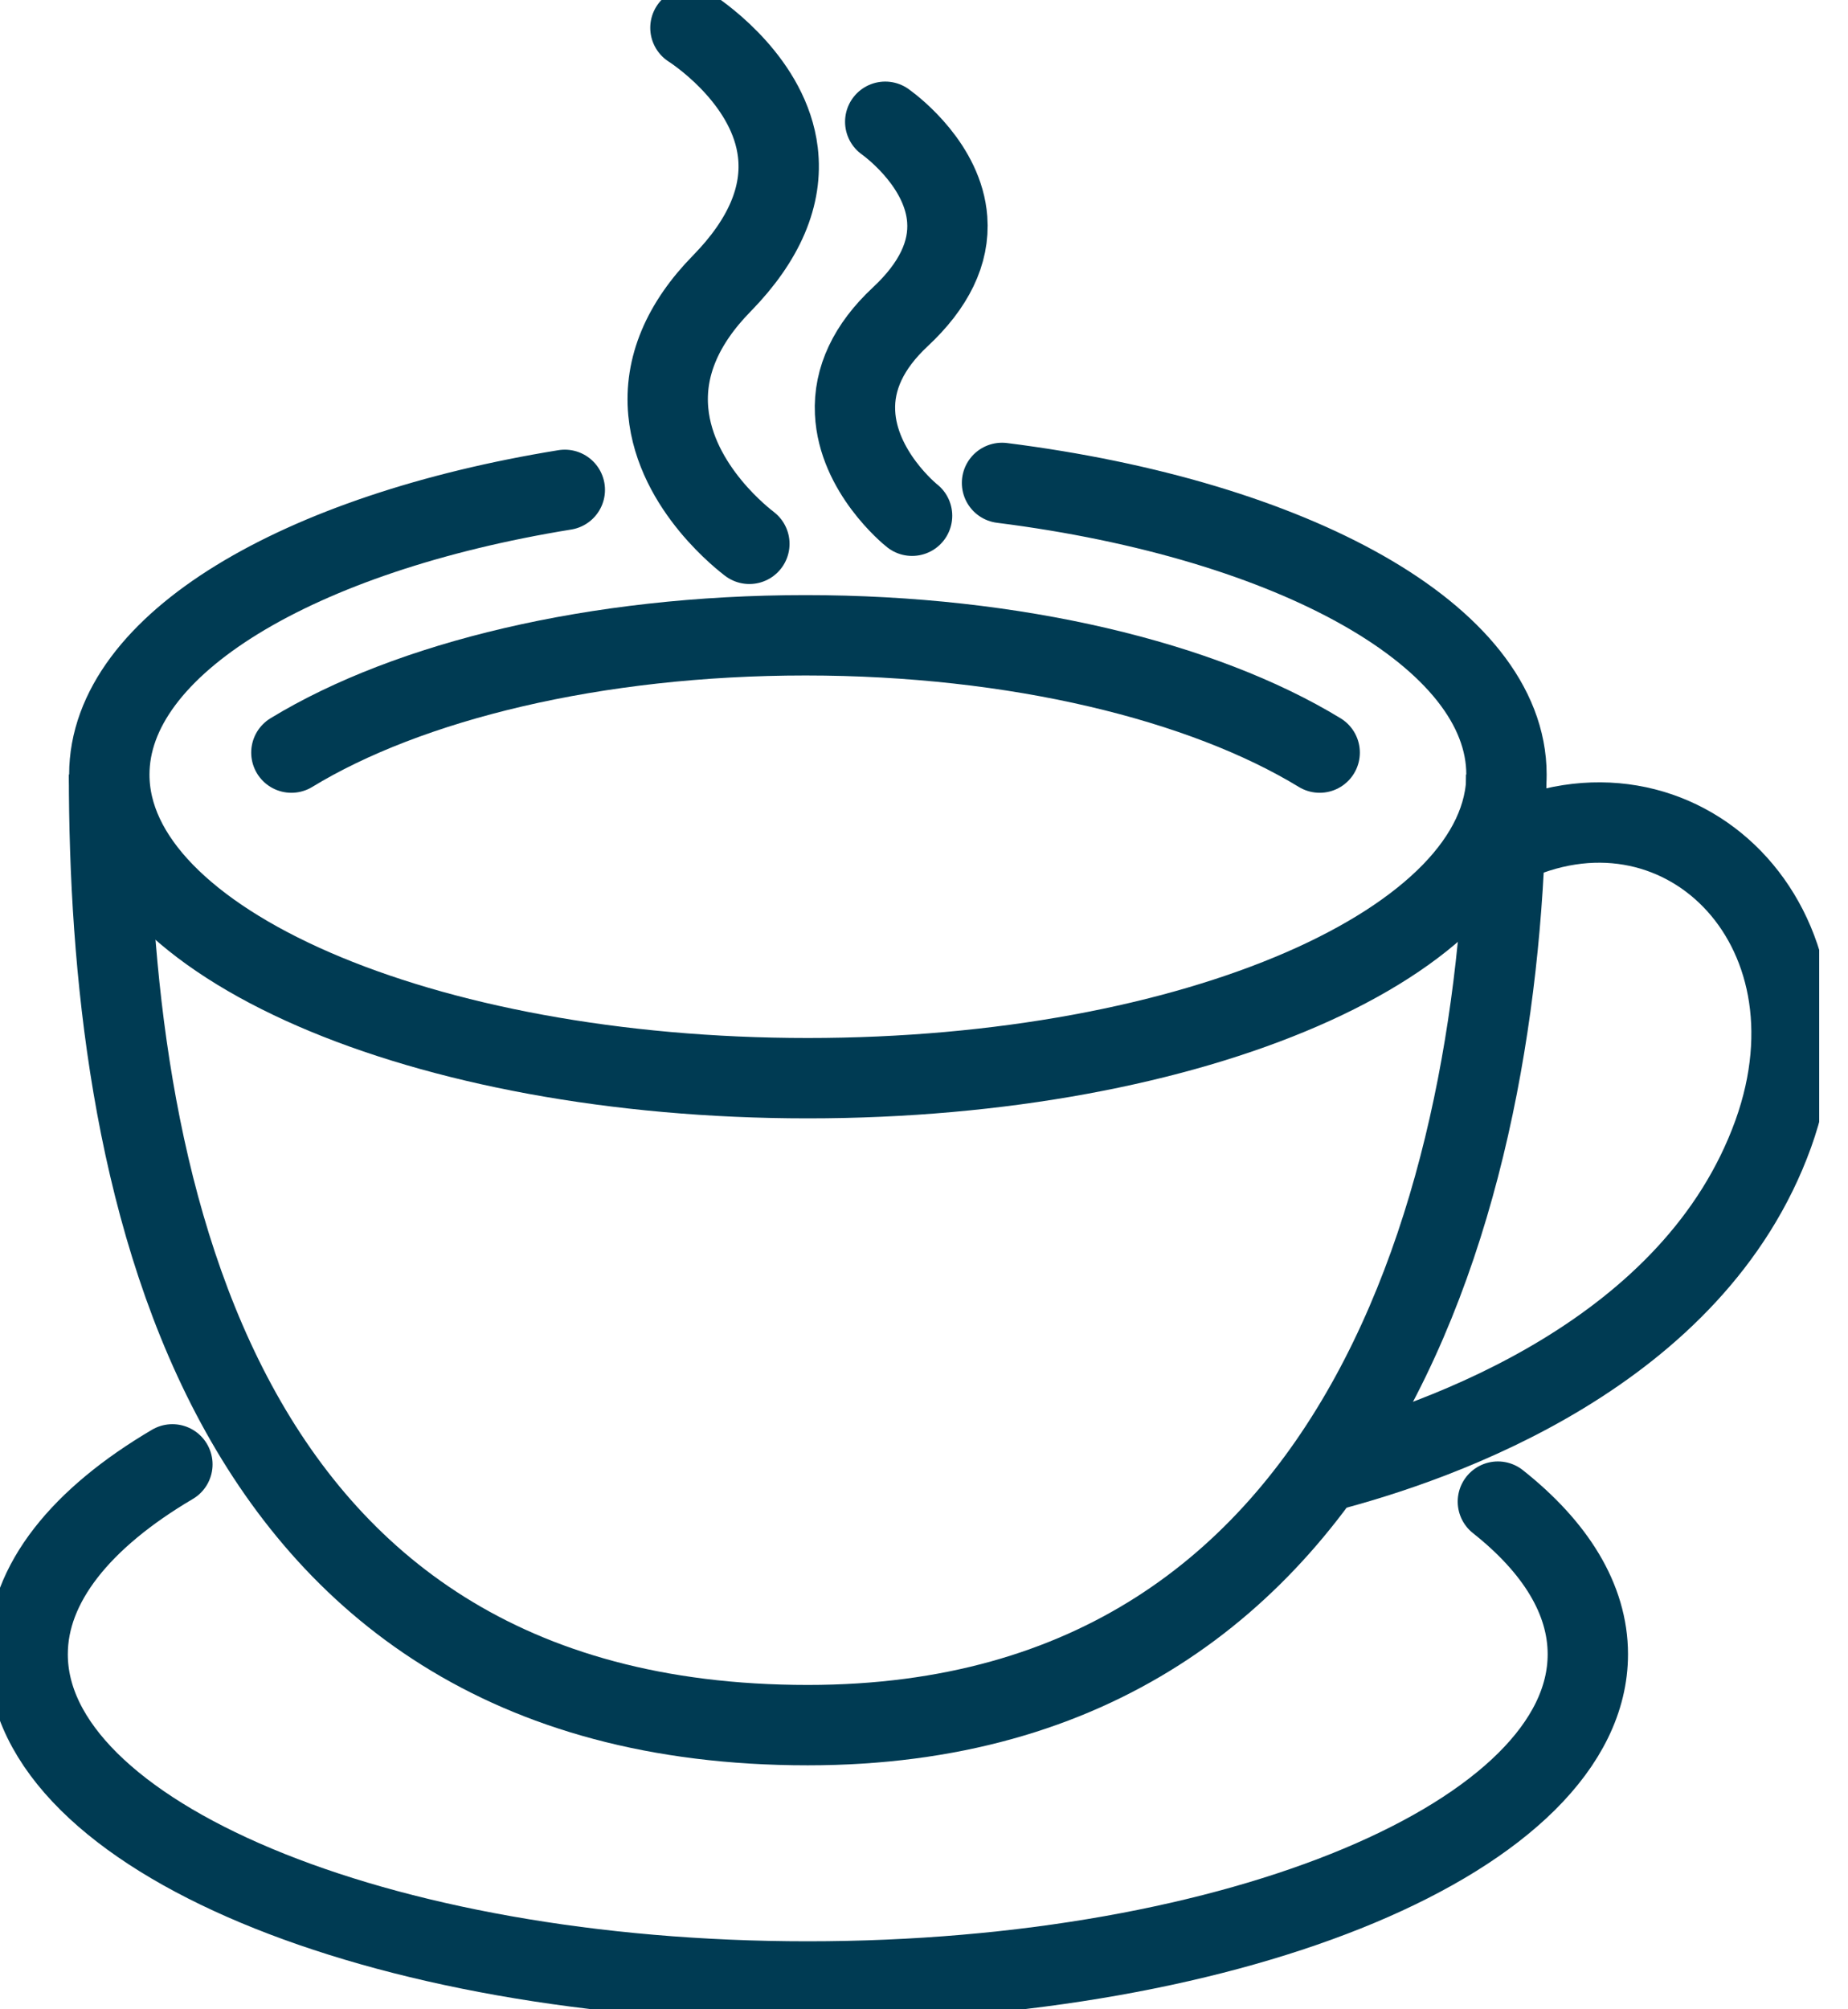 <?xml version="1.0" encoding="UTF-8"?> <svg xmlns="http://www.w3.org/2000/svg" width="46" height="50" viewBox="0 0 46 50" fill="none"><g clip-path="url(#clip0_9006_316)"><path d="M24.942 12.017C32.195 12.931 37.499 15.836 37.499 19.275C37.499 23.447 29.716 26.83 20.107 26.83C10.498 26.83 2.721 23.447 2.721 19.275C2.721 16.03 7.439 13.263 14.059 12.19" stroke="#003B53" stroke-width="2" stroke-miterlimit="10" stroke-linecap="round"></path><path d="M32.849 18.728C29.943 16.957 25.293 15.809 20.051 15.809C14.809 15.809 10.16 16.957 7.253 18.728" stroke="#003B53" stroke-width="2" stroke-linecap="round" stroke-linejoin="round"></path><path d="M17.186 0.692C17.516 0.906 19.156 2.076 19.362 3.784C19.493 4.871 19.025 5.971 17.971 7.05C16.979 8.06 16.531 9.139 16.635 10.246C16.814 12.163 18.584 13.477 18.653 13.533" stroke="#003B53" stroke-width="2" stroke-linecap="round" stroke-linejoin="round"></path><path d="M22.035 3.03C22.276 3.203 23.482 4.151 23.578 5.459C23.64 6.289 23.247 7.105 22.407 7.887C21.622 8.62 21.243 9.423 21.284 10.267C21.353 11.734 22.648 12.792 22.703 12.834" stroke="#003B53" stroke-width="2" stroke-linecap="round" stroke-linejoin="round"></path><path d="M37.492 19.275C37.492 28.919 34.31 42.929 20.107 42.929C5.049 42.929 2.714 28.919 2.714 19.275" stroke="#003B53" stroke-width="2" stroke-linejoin="round"></path><path d="M32.926 36.64C35.895 35.879 42.177 33.658 44.14 28.214C46.013 22.997 41.77 18.922 37.458 21.039" stroke="#003B53" stroke-width="2" stroke-linejoin="round"></path><path d="M37.285 37.367C38.718 38.502 39.524 39.795 39.524 41.165C39.524 45.662 30.831 49.308 20.106 49.308C9.381 49.308 0.688 45.662 0.688 41.165C0.688 39.408 2.025 37.775 4.291 36.44" stroke="#003B53" stroke-width="2" stroke-linecap="round" stroke-linejoin="round"></path></g><defs><clipPath id="clip0_9006_316"><rect width="45.283" height="50" fill="white"></rect></clipPath></defs></svg> 